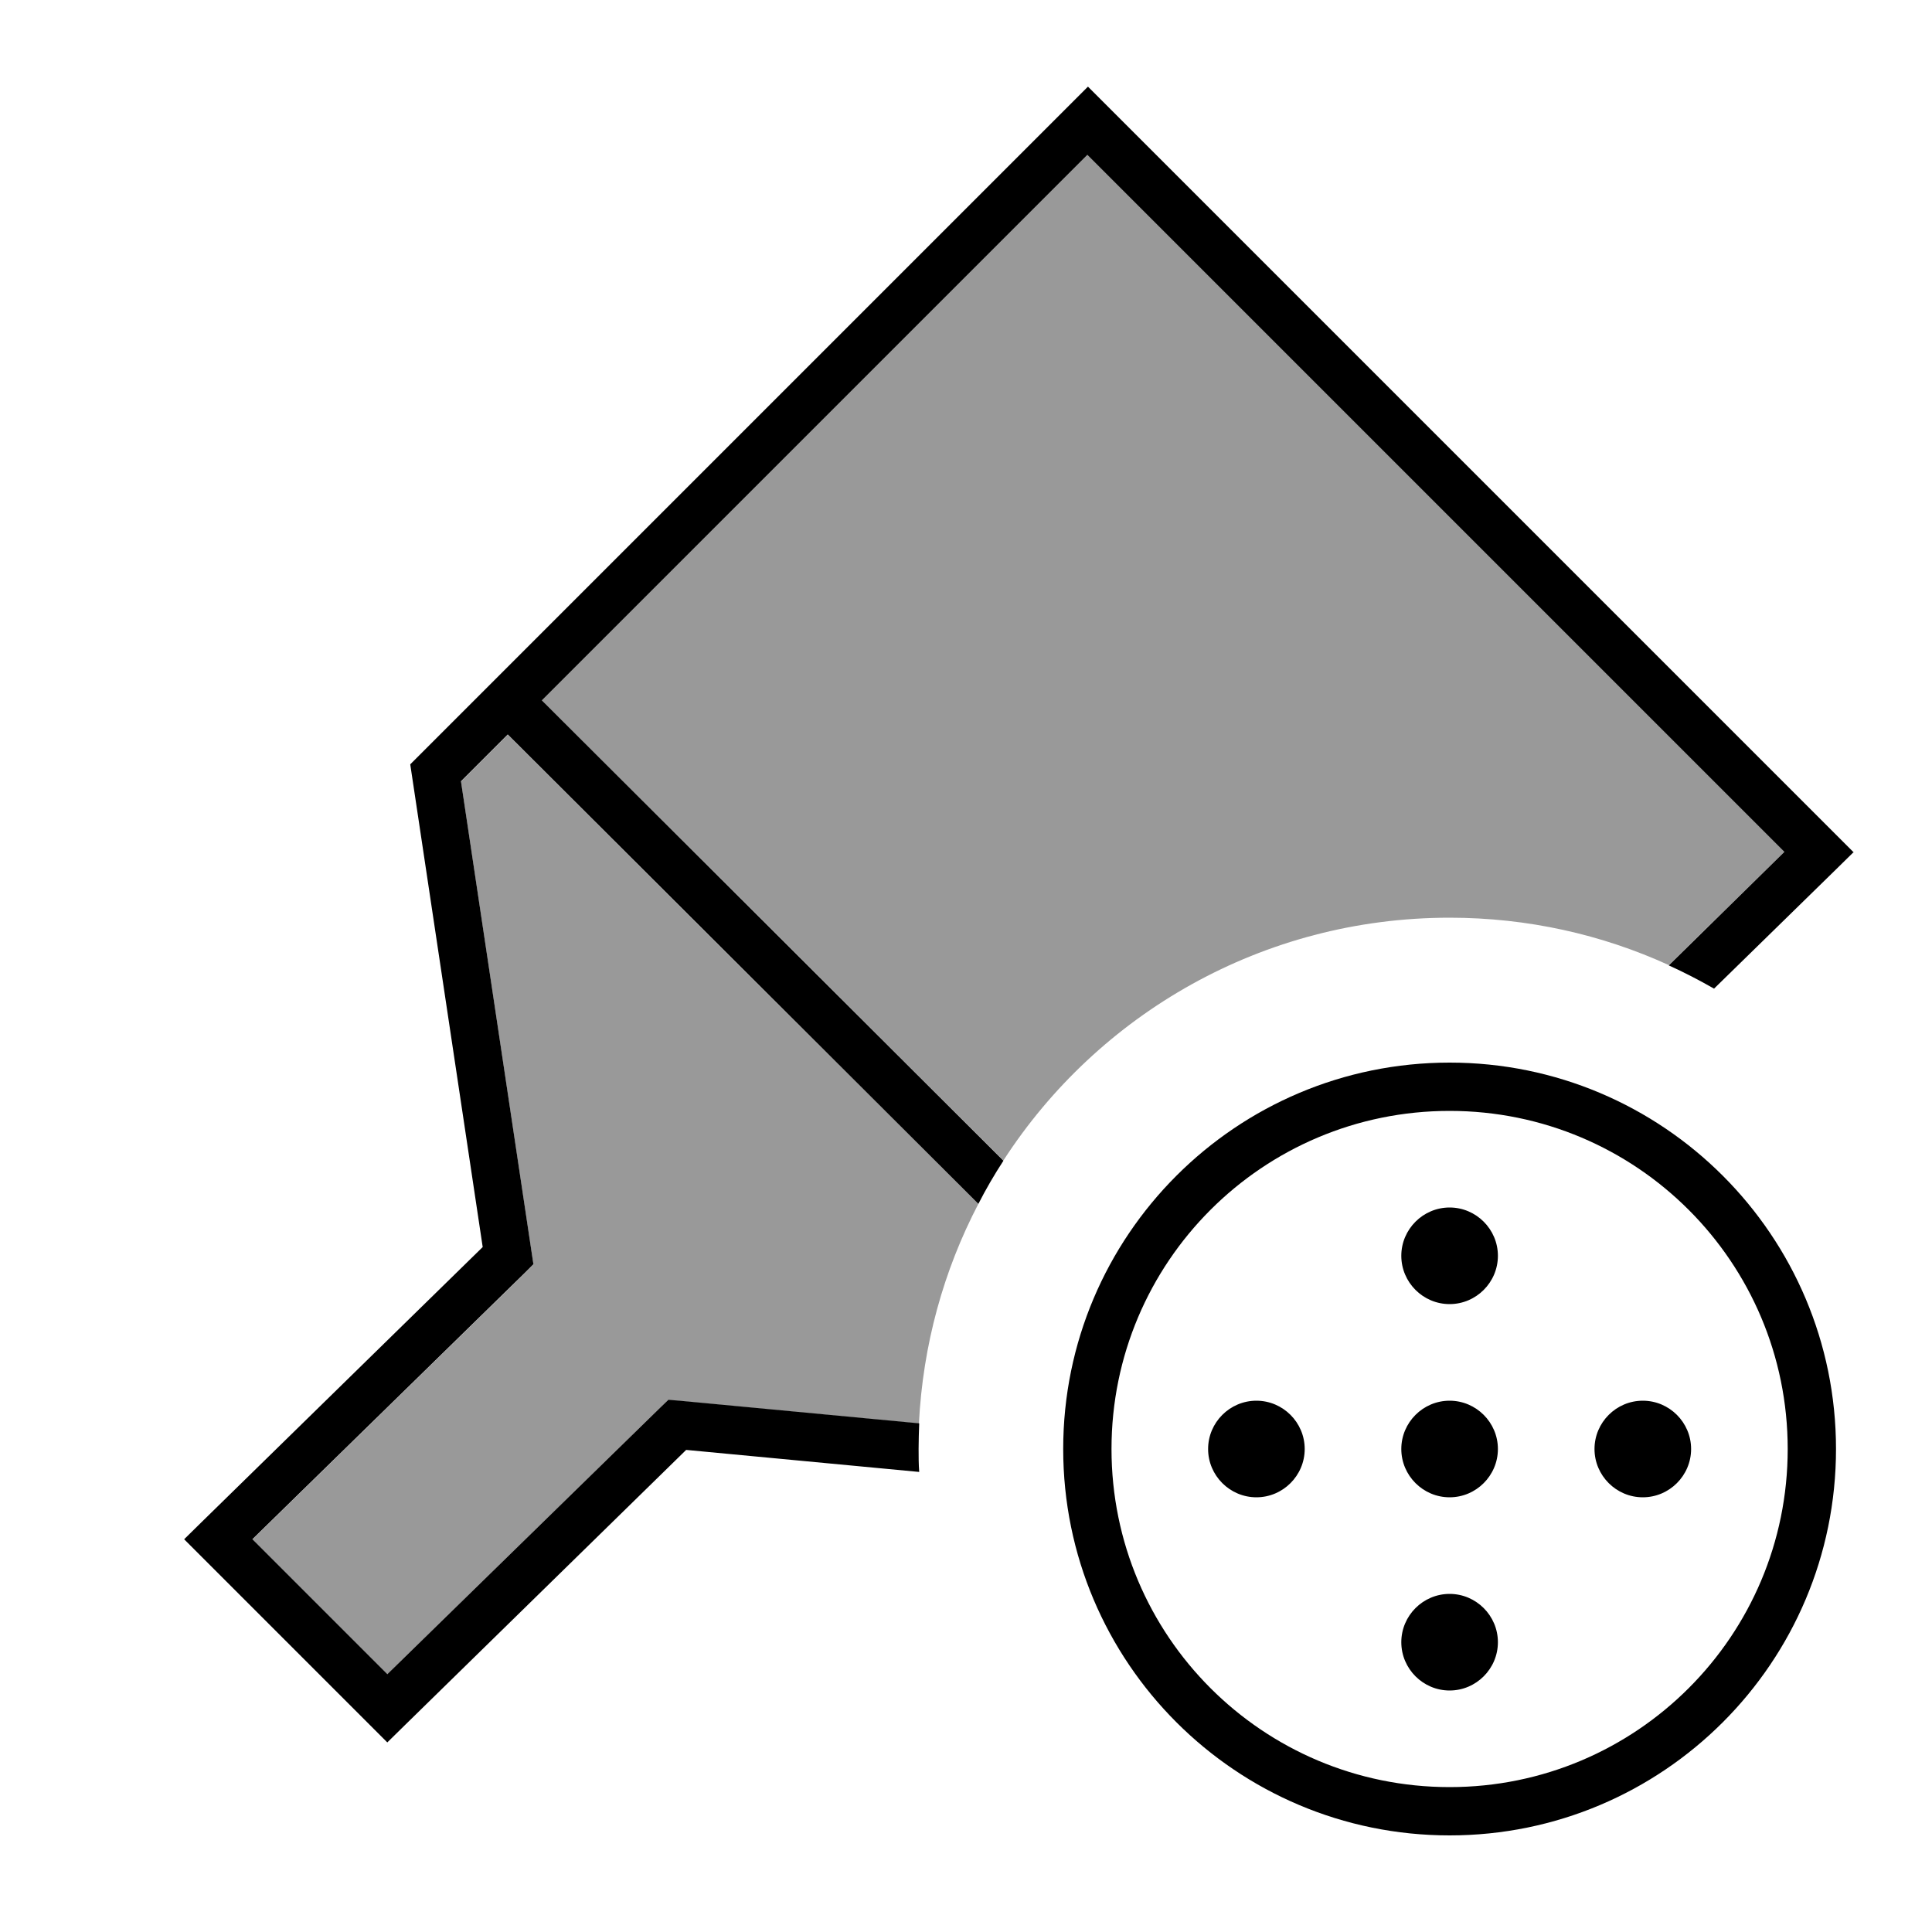 <svg xmlns="http://www.w3.org/2000/svg" viewBox="0 0 640 640"><!--! Font Awesome Pro 7.1.0 by @fontawesome - https://fontawesome.com License - https://fontawesome.com/license (Commercial License) Copyright 2025 Fonticons, Inc. --><path opacity=".4" fill="currentColor" d="M83.6 510L173.8 421.8L176.7 418.9L176.1 414.9L152.7 258.9L168.2 243.4L324.1 398.8C312.6 420.8 305.7 445.5 304.4 471.6L225 464.1L221.3 463.8L218.6 466.4L128.2 554.7L83.5 510zM179.5 232L360.2 51.3L591.1 282.2L552.8 319.7C530.7 309.6 506.1 304 480.2 304C418.2 304 363.7 336 332.4 384.4L179.5 232z"/><path fill="currentColor" d="M480.2 608C409.5 608 352.2 550.7 352.2 480C352.2 409.3 409.5 352 480.2 352C550.9 352 608.2 409.3 608.2 480C608.2 550.7 550.9 608 480.2 608zM480.2 368C418.3 368 368.2 418.1 368.2 480C368.2 541.9 418.3 592 480.2 592C542.1 592 592.2 541.9 592.2 480C592.2 418.1 542.1 368 480.2 368zM613.9 282.4L608.1 288.1L567.8 327.5C562.9 324.7 557.9 322.1 552.8 319.8L591.1 282.2L360.2 51.3L179.5 232L332.4 384.5C329.4 389.1 326.6 393.9 324.1 398.8L168.2 243.3L152.7 258.8L176.1 414.8L176.7 418.8L173.8 421.7L83.6 509.9L128.3 554.6L218.7 466.3L221.4 463.7L225.1 464L304.5 471.5C304.4 474.3 304.3 477.1 304.3 479.9C304.3 482.5 304.3 485 304.5 487.6L227.3 480.3L134 571.6L128.3 577.2L122.7 571.6L61 509.9L66.8 504.2L159.9 413.1L136.5 257.2L135.9 253.2L360.4 28.7L614.1 282.4zM480.2 560C471.4 560 464.2 552.8 464.2 544C464.2 535.2 471.4 528 480.2 528C489 528 496.2 535.2 496.2 544C496.2 552.8 489 560 480.2 560zM416.2 496C407.4 496 400.2 488.8 400.2 480C400.2 471.2 407.4 464 416.2 464C425 464 432.2 471.2 432.2 480C432.2 488.8 425 496 416.2 496zM480.2 496C471.4 496 464.2 488.8 464.2 480C464.2 471.2 471.4 464 480.2 464C489 464 496.2 471.2 496.2 480C496.2 488.8 489 496 480.2 496zM544.2 496C535.4 496 528.2 488.8 528.2 480C528.2 471.2 535.4 464 544.2 464C553 464 560.2 471.2 560.2 480C560.2 488.8 553 496 544.2 496zM480.2 432C471.4 432 464.2 424.8 464.2 416C464.2 407.2 471.4 400 480.2 400C489 400 496.2 407.2 496.2 416C496.2 424.8 489 432 480.2 432z"/></svg>
